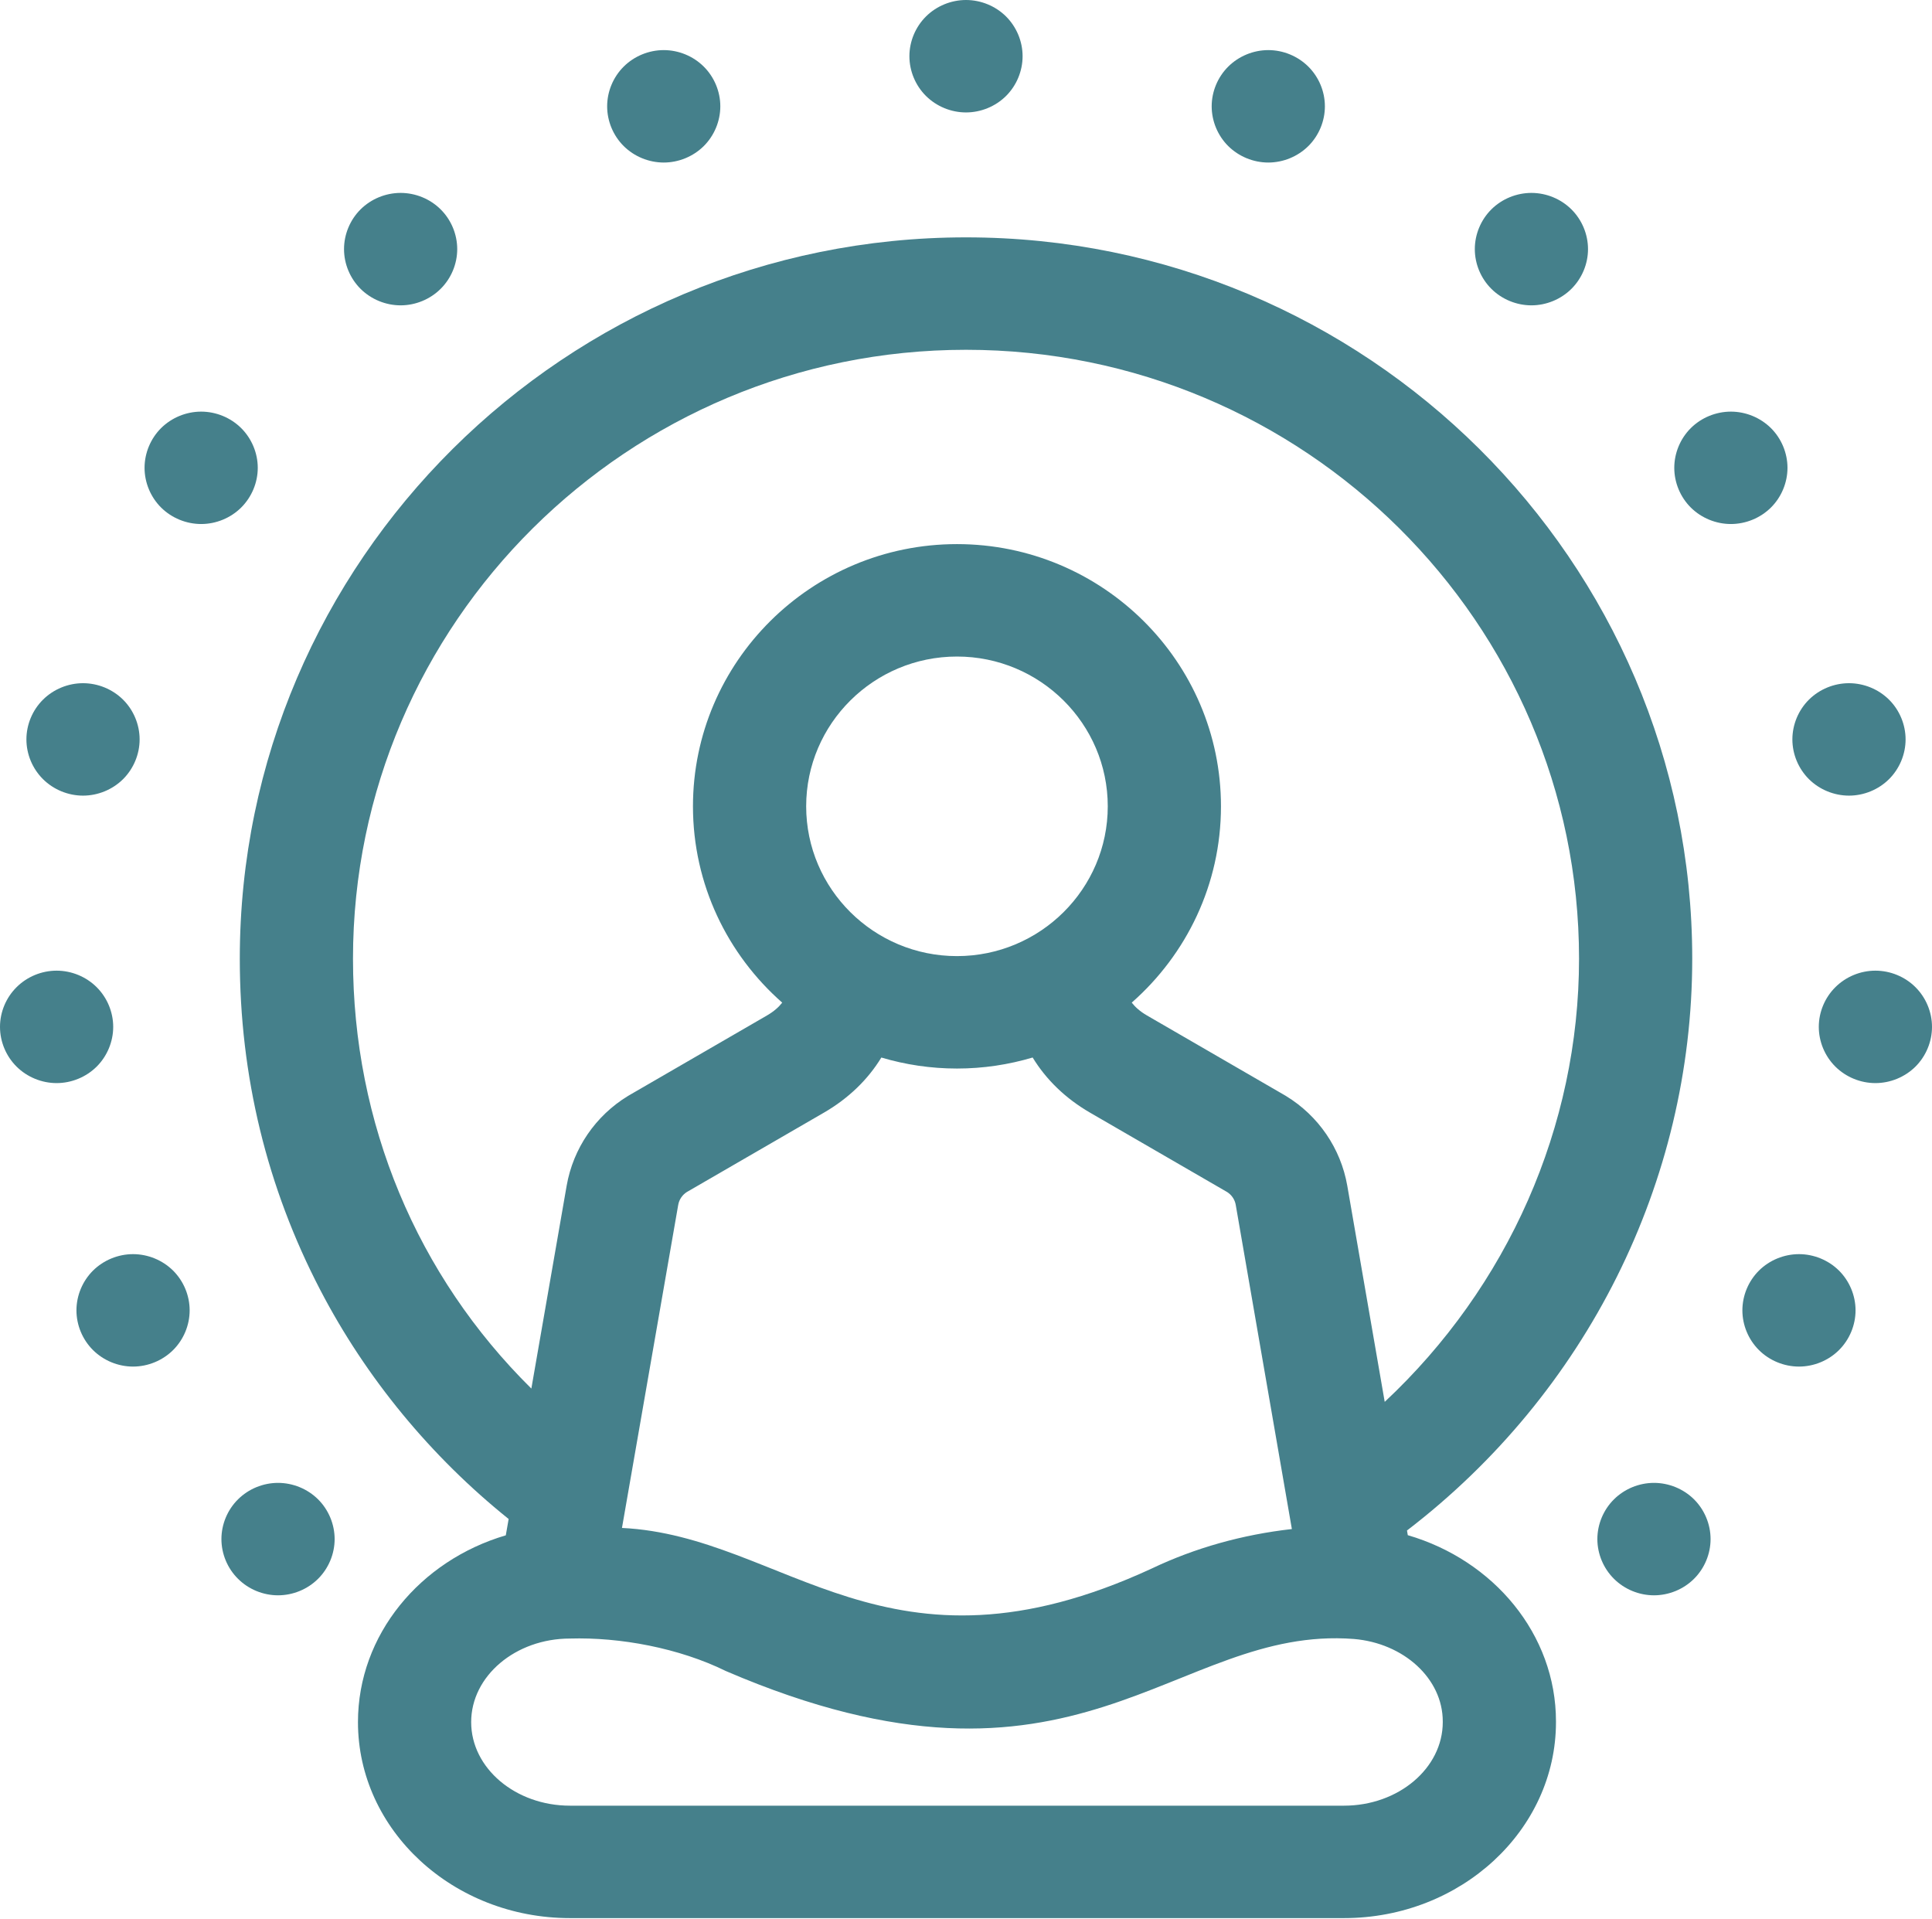 <svg xmlns="http://www.w3.org/2000/svg" width="146" height="145" viewBox="0 0 146 145" fill="none"><path d="M106.386 116.004L106.325 115.651C119.869 105.276 127.881 89.322 127.881 72.441C127.881 42.387 103.262 17.936 73.001 17.936C42.739 17.936 18.121 42.387 18.121 72.441C18.121 81.299 20.169 89.727 24.209 97.488C27.666 104.129 32.556 110.06 38.438 114.781L38.223 116.015C31.753 117.919 27.051 123.525 27.051 130.13C27.051 138.297 34.239 144.94 43.074 144.94H101.561C110.396 144.94 117.584 138.297 117.584 130.13V130.079C117.584 123.489 112.87 117.895 106.386 116.004ZM87.047 118.519C67.02 127.783 59.336 116.061 47.002 115.457L51.252 91.047C51.322 90.648 51.557 90.296 51.899 90.077L62.265 84.075C64.123 82.999 65.589 81.573 66.603 79.911C68.415 80.45 70.332 80.743 72.318 80.743C74.305 80.743 76.224 80.449 78.037 79.91C79.05 81.573 80.515 83 82.371 84.075L92.737 90.077C93.079 90.295 93.314 90.647 93.383 91.04L97.626 115.541C93.901 115.959 90.301 116.967 87.047 118.519ZM72.317 72.247C66.034 72.247 60.922 67.17 60.922 60.929C60.922 54.688 66.034 49.611 72.317 49.611C78.601 49.611 83.713 54.688 83.713 60.929C83.713 67.17 78.601 72.247 72.317 72.247ZM26.675 72.441C26.675 47.071 47.457 26.432 73.001 26.432C98.545 26.432 119.327 47.071 119.327 72.441C119.327 85.146 113.936 97.24 104.642 105.93L101.812 89.593C101.32 86.78 99.632 84.31 97.182 82.818C97.155 82.801 97.128 82.785 97.1 82.769L86.68 76.735C86.144 76.425 85.778 76.089 85.525 75.761C89.657 72.128 92.268 66.827 92.268 60.929C92.268 50.004 83.318 41.115 72.317 41.115C61.317 41.115 52.367 50.004 52.367 60.929C52.367 66.829 54.979 72.13 59.112 75.763C58.859 76.09 58.491 76.425 57.956 76.735L47.535 82.769C47.508 82.785 47.481 82.801 47.453 82.818C45.003 84.311 43.315 86.78 42.822 89.596L40.154 104.925C31.516 96.393 26.675 84.887 26.675 72.441ZM109.029 130.13C109.029 133.612 105.679 136.444 101.561 136.444H43.074C38.956 136.444 35.606 133.612 35.606 130.13C35.606 126.648 38.956 123.815 43.074 123.815C46.838 123.702 51.312 124.525 54.866 126.276C81.479 137.719 88.627 122.796 102.308 123.847C106.076 124.162 109.029 126.836 109.029 130.079V130.13H109.029Z" fill="#45808B"></path><path d="M73 8.496C74.126 8.496 75.23 8.043 76.025 7.253C76.821 6.462 77.277 5.366 77.277 4.248C77.277 3.129 76.821 2.036 76.025 1.243C75.23 0.453 74.126 0 73 0C71.874 0 70.773 0.453 69.977 1.243C69.179 2.036 68.723 3.129 68.723 4.248C68.723 5.366 69.179 6.462 69.977 7.253C70.773 8.043 71.874 8.496 73 8.496Z" fill="#45808B"></path><path d="M50.159 12.282C51.283 12.282 52.386 11.829 53.182 11.039C53.977 10.249 54.434 9.153 54.434 8.034C54.434 6.916 53.977 5.822 53.182 5.032C52.386 4.239 51.283 3.786 50.159 3.786C49.033 3.786 47.929 4.24 47.134 5.032C46.338 5.822 45.882 6.916 45.882 8.034C45.882 9.153 46.338 10.249 47.134 11.039C47.929 11.829 49.033 12.282 50.159 12.282Z" fill="#45808B"></path><path d="M30.275 23.073C31.401 23.073 32.502 22.619 33.298 21.827C34.096 21.037 34.552 19.944 34.552 18.825C34.552 17.706 34.096 16.61 33.298 15.82C32.505 15.03 31.401 14.577 30.275 14.577C29.148 14.577 28.045 15.03 27.249 15.82C26.454 16.61 25.998 17.706 25.998 18.825C25.998 19.943 26.454 21.037 27.249 21.827C28.045 22.619 29.148 23.073 30.275 23.073Z" fill="#45808B"></path><path d="M19.479 35.352C19.479 34.233 19.02 33.137 18.224 32.347C17.429 31.557 16.325 31.104 15.202 31.104C14.075 31.104 12.972 31.557 12.176 32.347C11.381 33.137 10.924 34.233 10.924 35.352C10.924 36.468 11.381 37.564 12.176 38.354C12.972 39.144 14.075 39.597 15.202 39.597C16.328 39.597 17.429 39.144 18.224 38.354C19.02 37.564 19.479 36.468 19.479 35.352Z" fill="#45808B"></path><path d="M8.555 77.595C8.555 76.476 8.098 75.383 7.303 74.593C6.507 73.8 5.404 73.347 4.277 73.347C3.151 73.347 2.05 73.8 1.255 74.593C0.456 75.383 0 76.476 0 77.595C0 78.713 0.456 79.809 1.255 80.6C2.05 81.39 3.154 81.843 4.277 81.843C5.404 81.843 6.507 81.39 7.303 80.6C8.098 79.809 8.555 78.713 8.555 77.595Z" fill="#45808B"></path><path d="M10.055 94.768C8.928 94.768 7.828 95.221 7.029 96.011C6.234 96.802 5.777 97.897 5.777 99.016C5.777 100.132 6.234 101.228 7.029 102.018C7.828 102.811 8.928 103.264 10.055 103.264C11.178 103.264 12.282 102.811 13.08 102.018C13.876 101.228 14.332 100.132 14.332 99.016C14.332 97.897 13.876 96.802 13.08 96.011C12.282 95.221 11.181 94.768 10.055 94.768Z" fill="#45808B"></path><path d="M21.01 112.052C19.884 112.052 18.783 112.505 17.988 113.295C17.189 114.085 16.733 115.181 16.733 116.3C16.733 117.418 17.189 118.512 17.988 119.302C18.783 120.095 19.884 120.548 21.01 120.548C22.137 120.548 23.24 120.095 24.036 119.302C24.831 118.512 25.288 117.419 25.288 116.3C25.288 115.181 24.831 114.085 24.036 113.295C23.24 112.505 22.137 112.052 21.01 112.052Z" fill="#45808B"></path><path d="M6.273 60.121C7.4 60.121 8.501 59.668 9.299 58.877C10.095 58.085 10.551 56.991 10.551 55.873C10.551 54.754 10.095 53.658 9.299 52.868C8.503 52.078 7.4 51.625 6.273 51.625C5.147 51.625 4.046 52.078 3.251 52.868C2.452 53.658 1.996 54.754 1.996 55.873C1.996 56.991 2.452 58.085 3.251 58.877C4.046 59.668 5.15 60.121 6.273 60.121Z" fill="#45808B"></path><path d="M95.844 12.282C96.97 12.282 98.071 11.829 98.869 11.039C99.665 10.249 100.121 9.153 100.121 8.034C100.121 6.916 99.665 5.822 98.869 5.032C98.071 4.239 96.97 3.786 95.844 3.786C94.717 3.786 93.617 4.24 92.818 5.032C92.023 5.822 91.566 6.916 91.566 8.034C91.566 9.153 92.023 10.249 92.818 11.039C93.617 11.829 94.717 12.282 95.844 12.282Z" fill="#45808B"></path><path d="M115.728 23.073C116.852 23.073 117.955 22.619 118.751 21.827C119.546 21.037 120.005 19.944 120.005 18.825C120.005 17.706 119.549 16.613 118.751 15.82C117.955 15.03 116.854 14.577 115.728 14.577C114.602 14.577 113.498 15.03 112.703 15.82C111.907 16.61 111.451 17.706 111.451 18.825C111.451 19.943 111.907 21.037 112.703 21.827C113.498 22.619 114.602 23.073 115.728 23.073Z" fill="#45808B"></path><path d="M135.079 35.352C135.079 34.233 134.622 33.137 133.827 32.347C133.028 31.557 131.928 31.104 130.801 31.104C129.675 31.104 128.571 31.557 127.776 32.347C126.98 33.137 126.524 34.233 126.524 35.352C126.524 36.468 126.98 37.564 127.776 38.354C128.571 39.144 129.675 39.597 130.801 39.597C131.928 39.597 133.031 39.144 133.827 38.354C134.622 37.564 135.079 36.468 135.079 35.352Z" fill="#45808B"></path><path d="M144.748 74.593C143.953 73.8 142.849 73.347 141.723 73.347C140.596 73.347 139.496 73.8 138.7 74.593C137.902 75.383 137.445 76.476 137.445 77.595C137.445 78.713 137.902 79.809 138.7 80.6C139.496 81.39 140.596 81.843 141.723 81.843C142.849 81.843 143.95 81.39 144.748 80.6C145.544 79.809 146 78.713 146 77.595C146 76.479 145.544 75.383 144.748 74.593Z" fill="#45808B"></path><path d="M135.948 94.768C134.822 94.768 133.718 95.221 132.923 96.011C132.127 96.802 131.671 97.897 131.671 99.016C131.671 100.132 132.127 101.228 132.923 102.018C133.718 102.811 134.822 103.264 135.948 103.264C137.072 103.264 138.175 102.811 138.971 102.018C139.766 101.228 140.223 100.132 140.223 99.016C140.223 97.897 139.766 96.802 138.971 96.011C138.175 95.221 137.072 94.768 135.948 94.768Z" fill="#45808B"></path><path d="M124.99 112.052C123.863 112.052 122.763 112.505 121.967 113.295C121.169 114.085 120.712 115.181 120.712 116.3C120.712 117.416 121.169 118.512 121.967 119.302C122.763 120.095 123.866 120.548 124.99 120.548C126.116 120.548 127.22 120.095 128.015 119.302C128.811 118.512 129.267 117.416 129.267 116.3C129.267 115.181 128.811 114.085 128.015 113.295C127.22 112.505 126.116 112.052 124.99 112.052Z" fill="#45808B"></path><path d="M139.727 60.121C140.853 60.121 141.956 59.668 142.752 58.877C143.548 58.085 144.004 56.991 144.004 55.873C144.004 54.754 143.548 53.658 142.752 52.868C141.956 52.078 140.853 51.625 139.727 51.625C138.6 51.625 137.499 52.078 136.701 52.868C135.905 53.658 135.449 54.754 135.449 55.873C135.449 56.991 135.905 58.085 136.701 58.877C137.499 59.668 138.603 60.121 139.727 60.121Z" fill="#45808B"></path></svg>